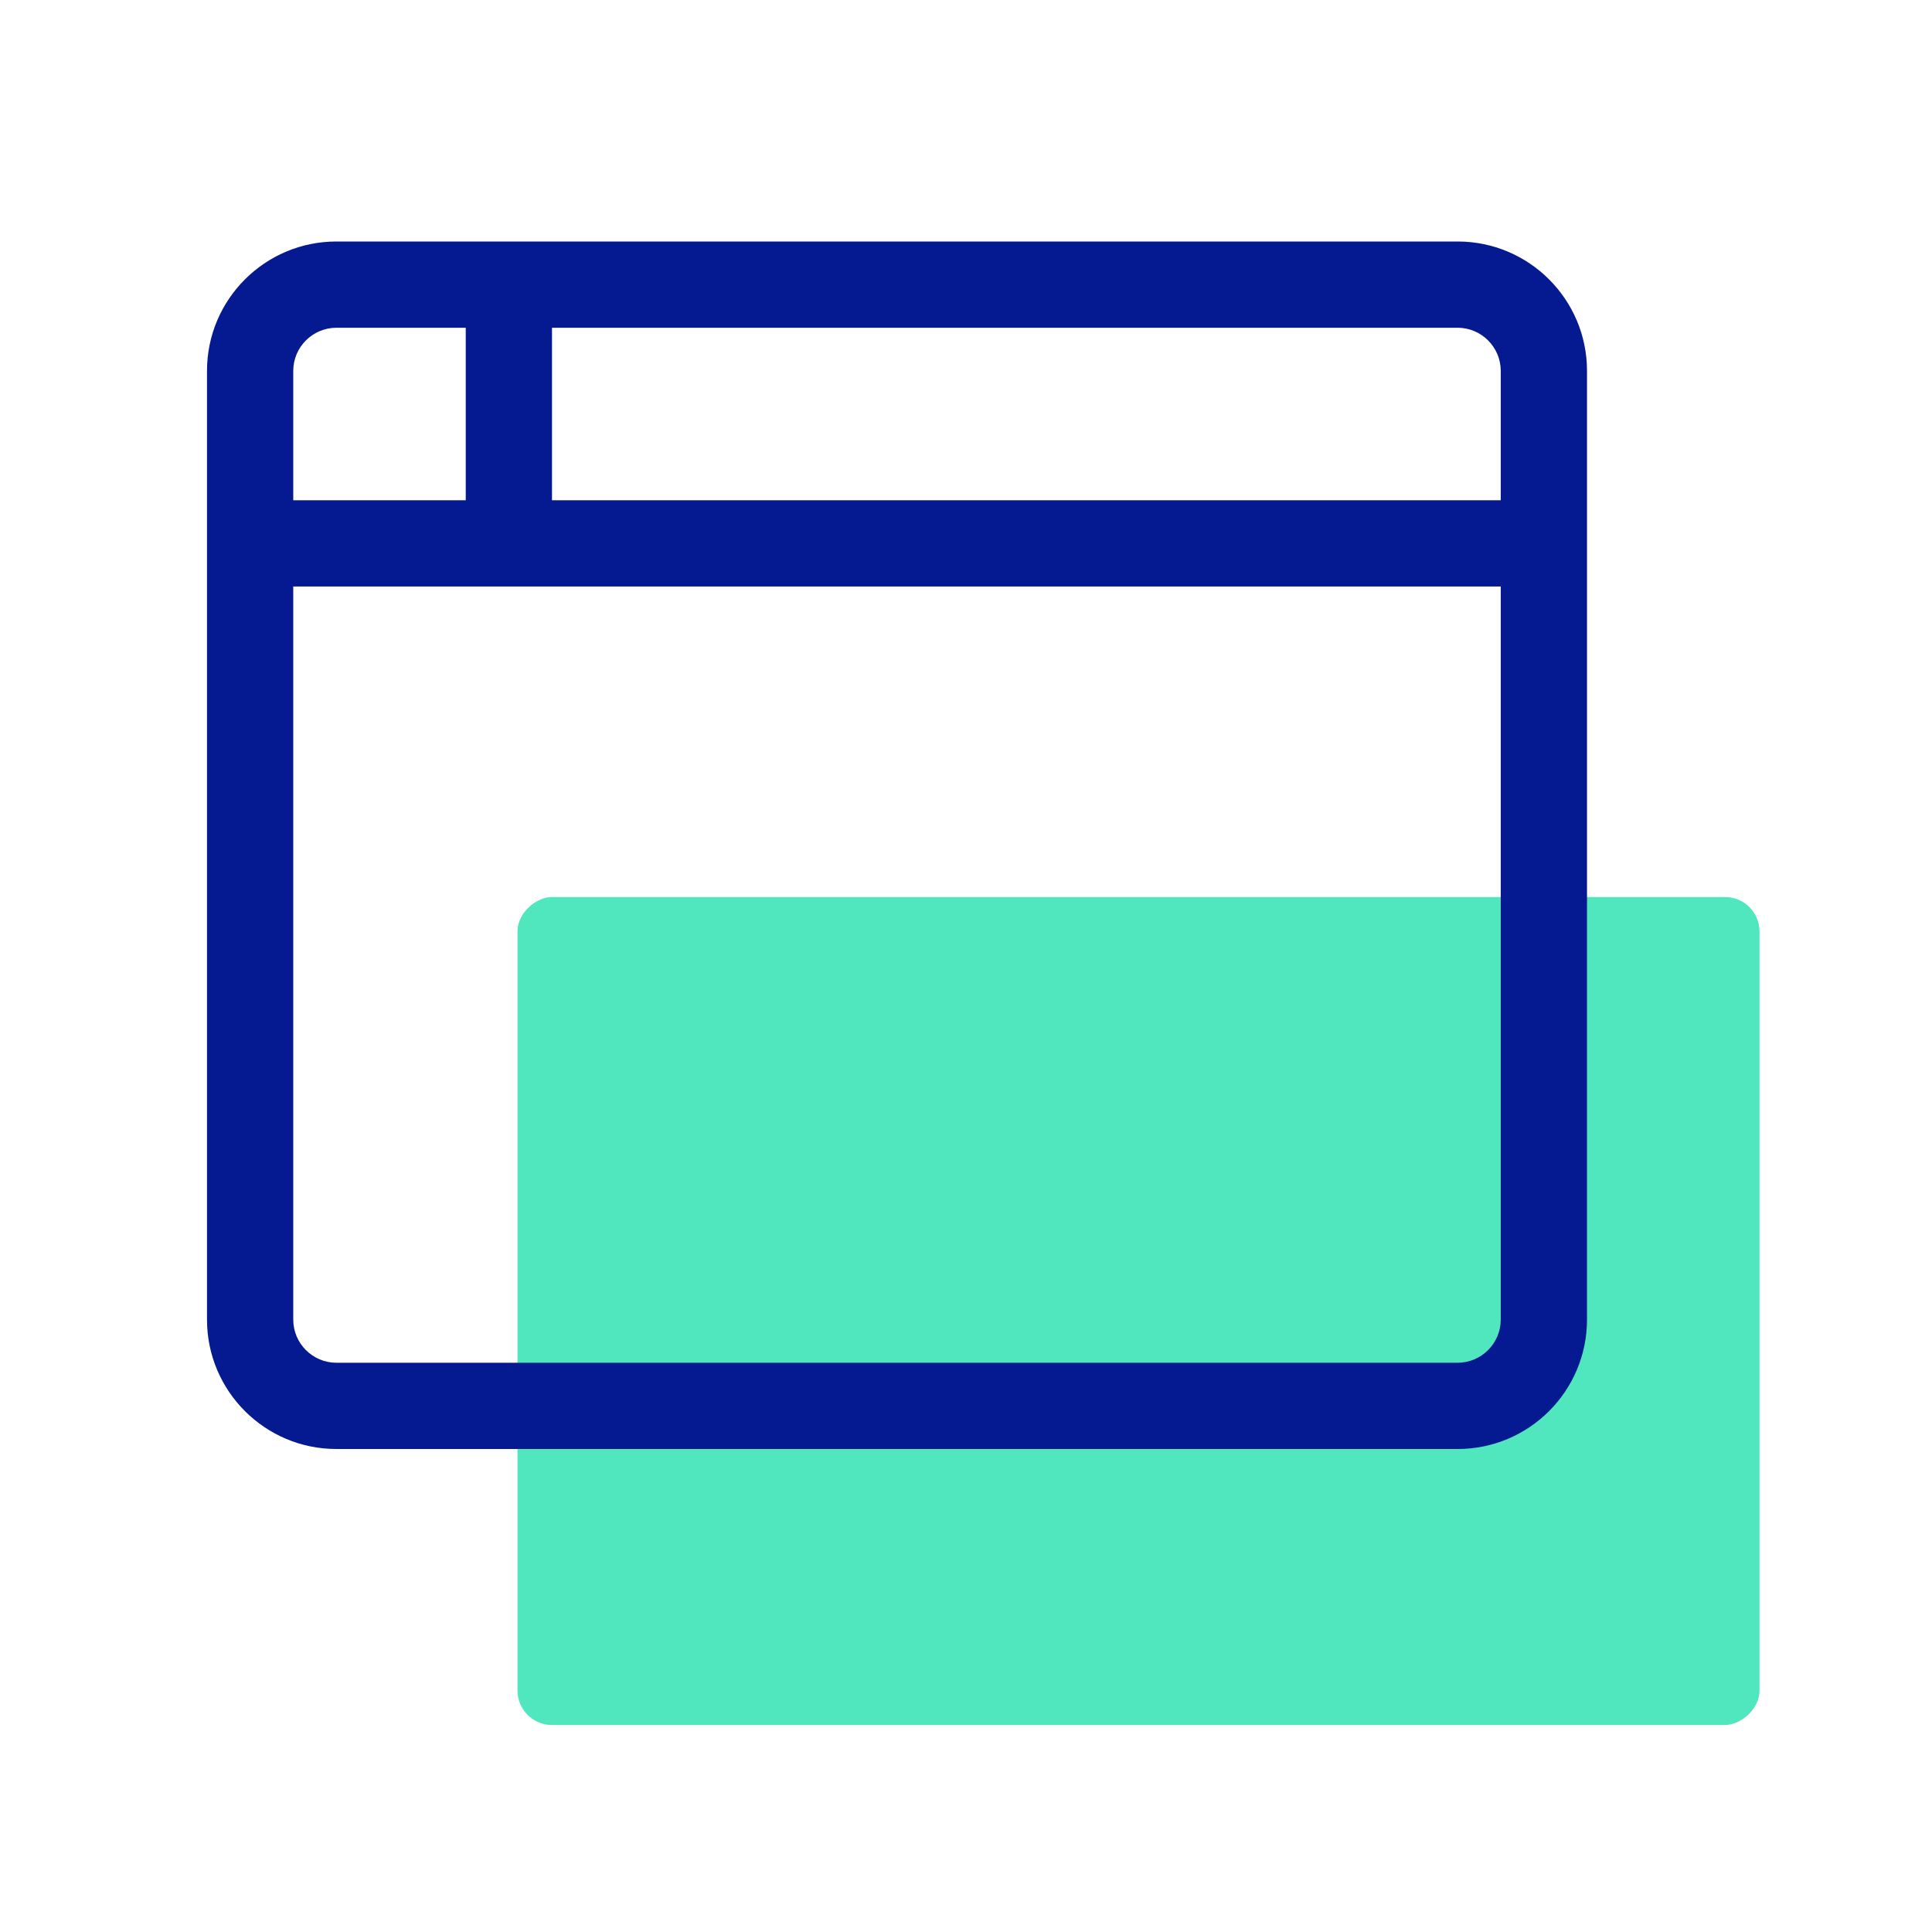 <svg xmlns="http://www.w3.org/2000/svg"   viewBox="0 0 56 56">
  <g fill="none" fill-rule="evenodd" transform="translate(6 7)">
    <rect width="24" height="36" x="15" y="13" fill="#50E6BE" rx="1" transform="rotate(90 27 31)"/>
    <path fill="#051991" fill-rule="nonzero" d="M36.25,0 L3.75,0 C1.68,0 0,1.68 0,3.75 L0,31.25 C0,33.32 1.68,35 3.75,35 L36.25,35 C38.32,35 40,33.32 40,31.25 L40,3.75 C40,1.68 38.32,0 36.25,0 Z M2.5,3.75 C2.5,3.062 3.062,2.5 3.75,2.5 L7.5,2.5 L7.5,7.5 L2.5,7.5 L2.5,3.75 Z M37.5,31.25 C37.5,31.938 36.938,32.5 36.25,32.5 L3.75,32.5 C3.062,32.5 2.5,31.938 2.5,31.25 L2.5,10 L37.5,10 L37.5,31.25 Z M37.5,7.5 L10,7.5 L10,2.5 L36.25,2.5 C36.938,2.5 37.5,3.062 37.5,3.75 L37.5,7.5 Z"/>
  </g>
</svg>
